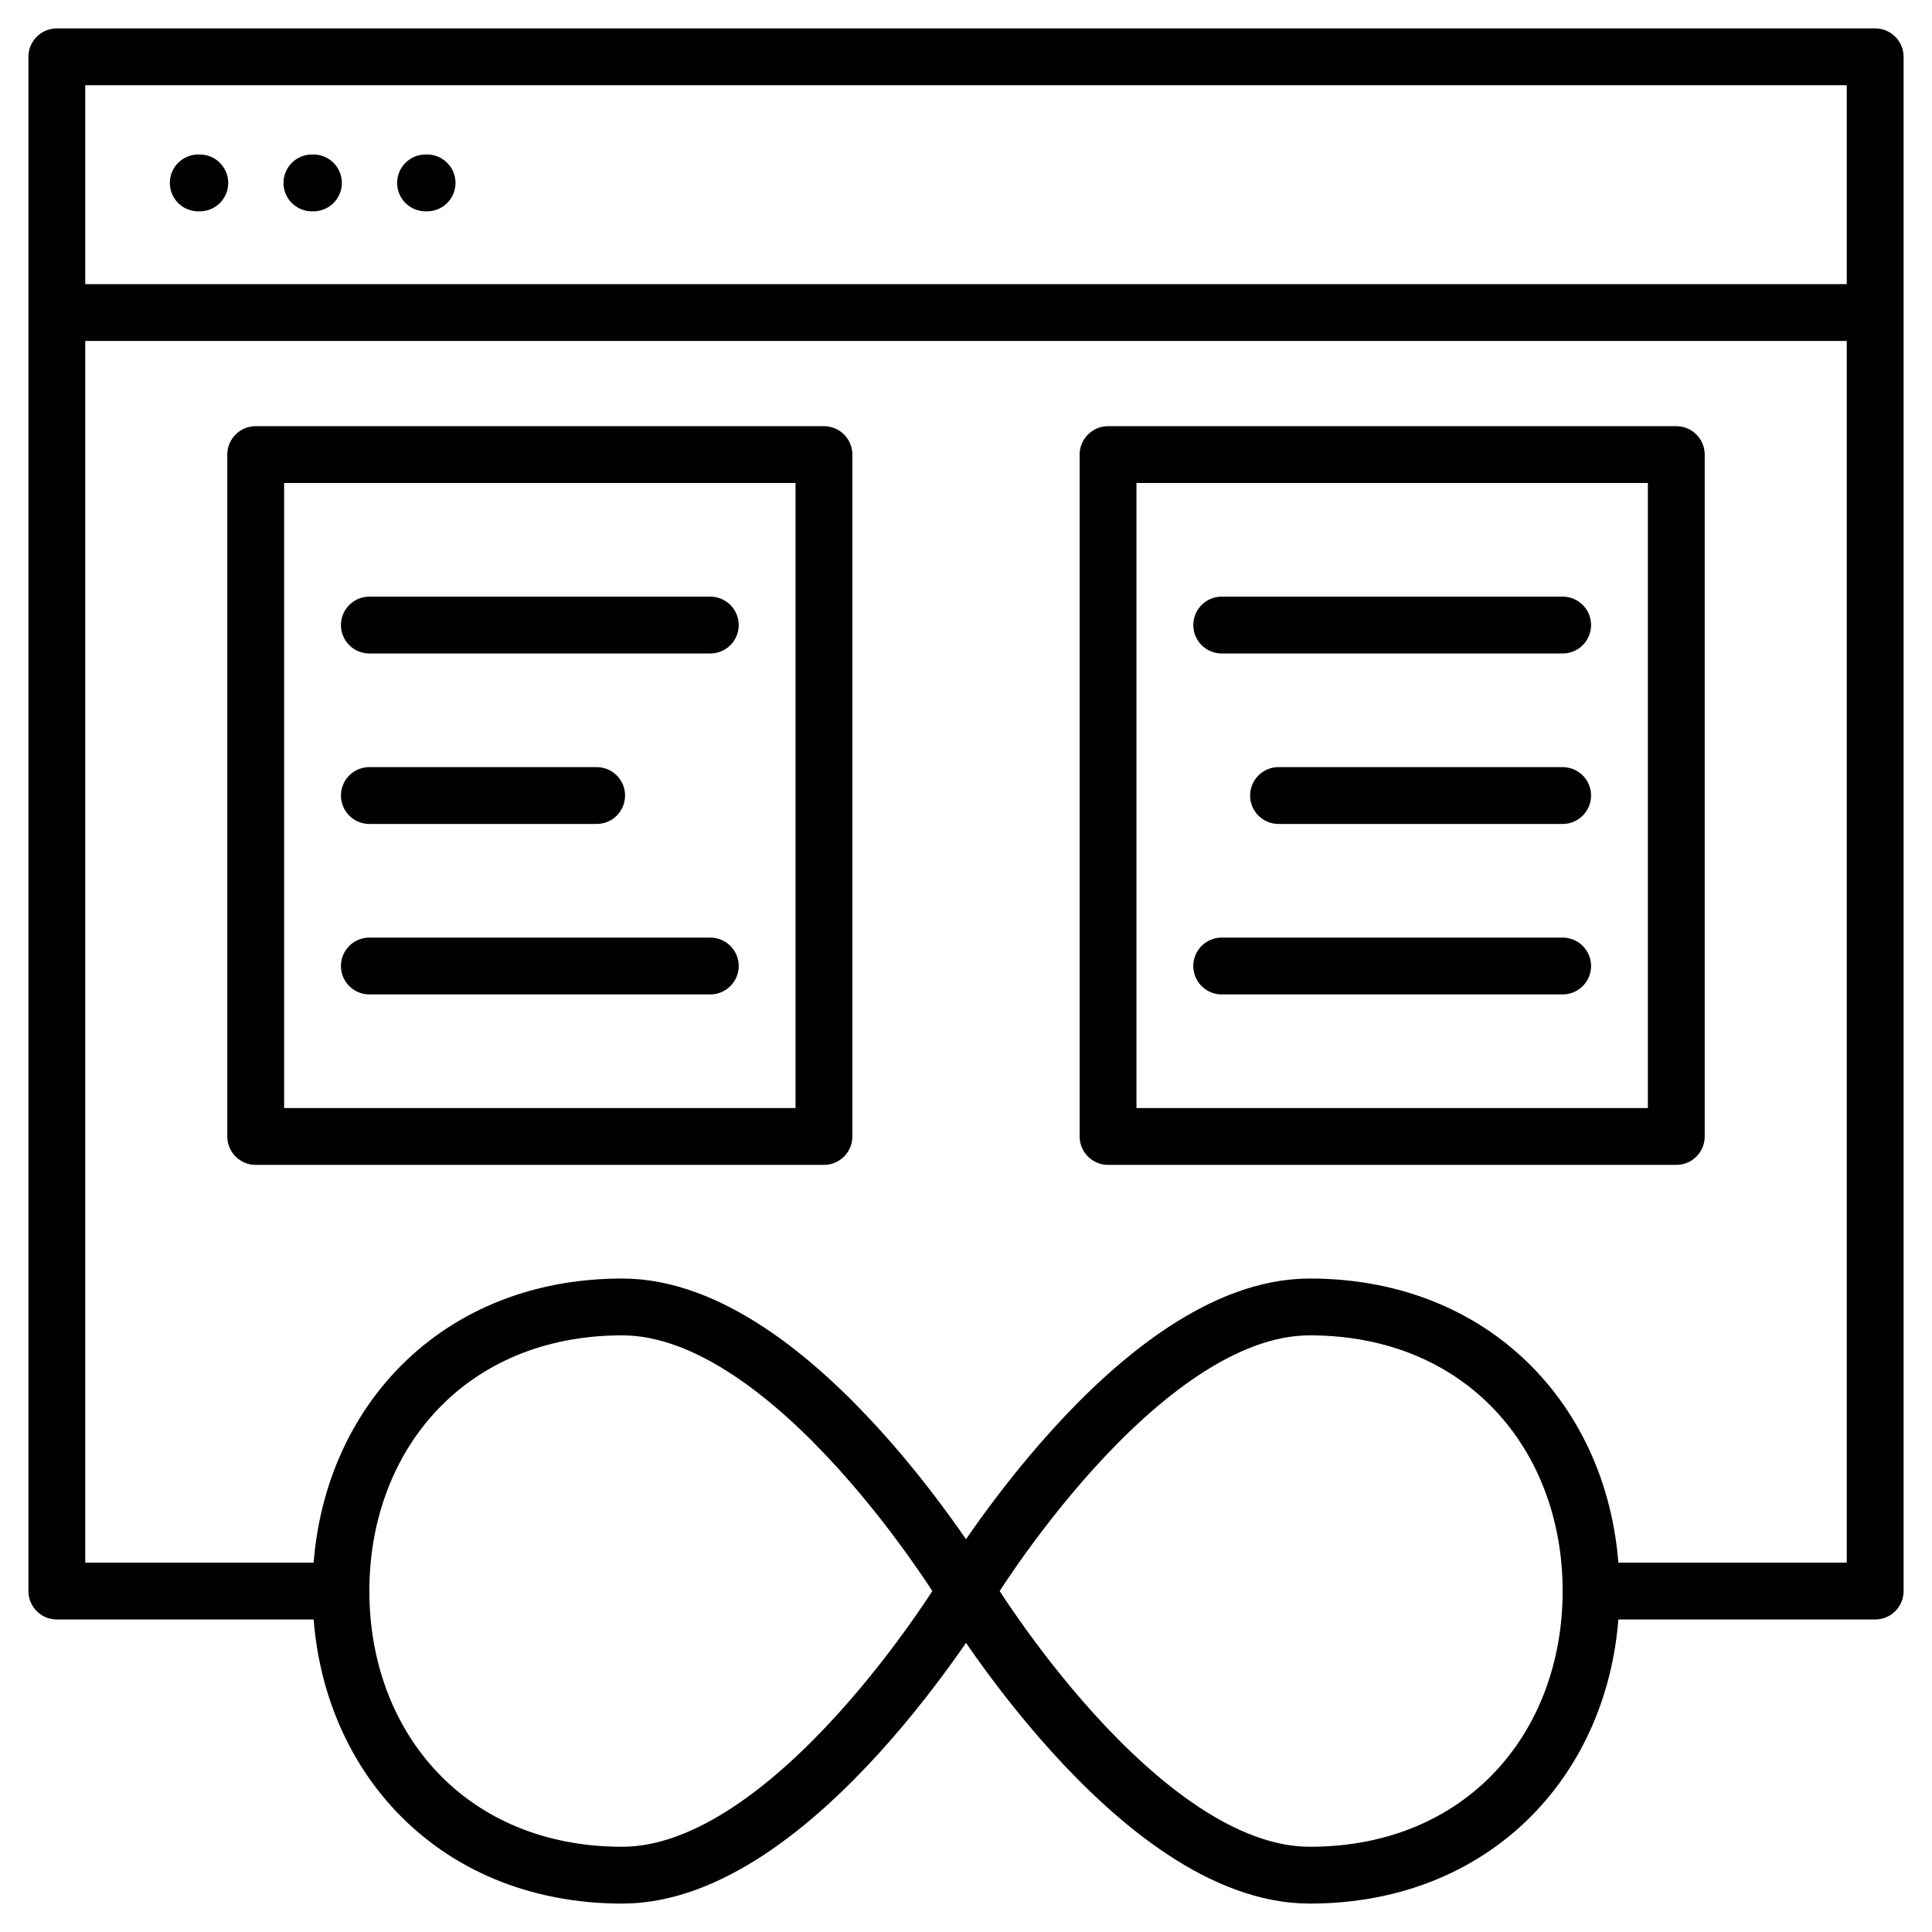 <svg width="34" height="34" viewBox="0 0 34 34" fill="none" xmlns="http://www.w3.org/2000/svg">
<path d="M1 5.5V28H6M1 5.5V1H33V5.5M1 5.5H33M33 5.5V28H28" stroke="black" stroke-linejoin="round"/>
<path d="M17 28C17 28 13.988 33 10.95 33C7.912 33 6 30.761 6 28C6 25.239 7.912 23 10.95 23C13.988 23 17 28 17 28ZM17 28C17 28 20.012 33 23.05 33C26.087 33 28 30.761 28 28C28 25.239 26.087 23 23.05 23C20.012 23 17 28 17 28Z" stroke="black"/>
<path d="M3.489 3.219H3.516" stroke="black" stroke-linecap="round" stroke-linejoin="round"/>
<path d="M5.489 3.219H5.516" stroke="black" stroke-linecap="round" stroke-linejoin="round"/>
<path d="M7.489 3.219H7.516" stroke="black" stroke-linecap="round" stroke-linejoin="round"/>
<rect x="4.5" y="8" width="10" height="12" stroke="black" stroke-linejoin="round"/>
<rect width="10" height="12" transform="matrix(-1 0 0 1 29.5 8)" stroke="black" stroke-linejoin="round"/>
<path d="M6.5 11H12.5" stroke="black" stroke-linecap="round" stroke-linejoin="round"/>
<path d="M27.5 11H21.5" stroke="black" stroke-linecap="round" stroke-linejoin="round"/>
<path d="M6.5 17H12.5" stroke="black" stroke-linecap="round" stroke-linejoin="round"/>
<path d="M27.5 17H21.5" stroke="black" stroke-linecap="round" stroke-linejoin="round"/>
<path d="M6.5 14H10.5" stroke="black" stroke-linecap="round" stroke-linejoin="round"/>
<path d="M27.5 14H22.5" stroke="black" stroke-linecap="round" stroke-linejoin="round"/>
</svg>

